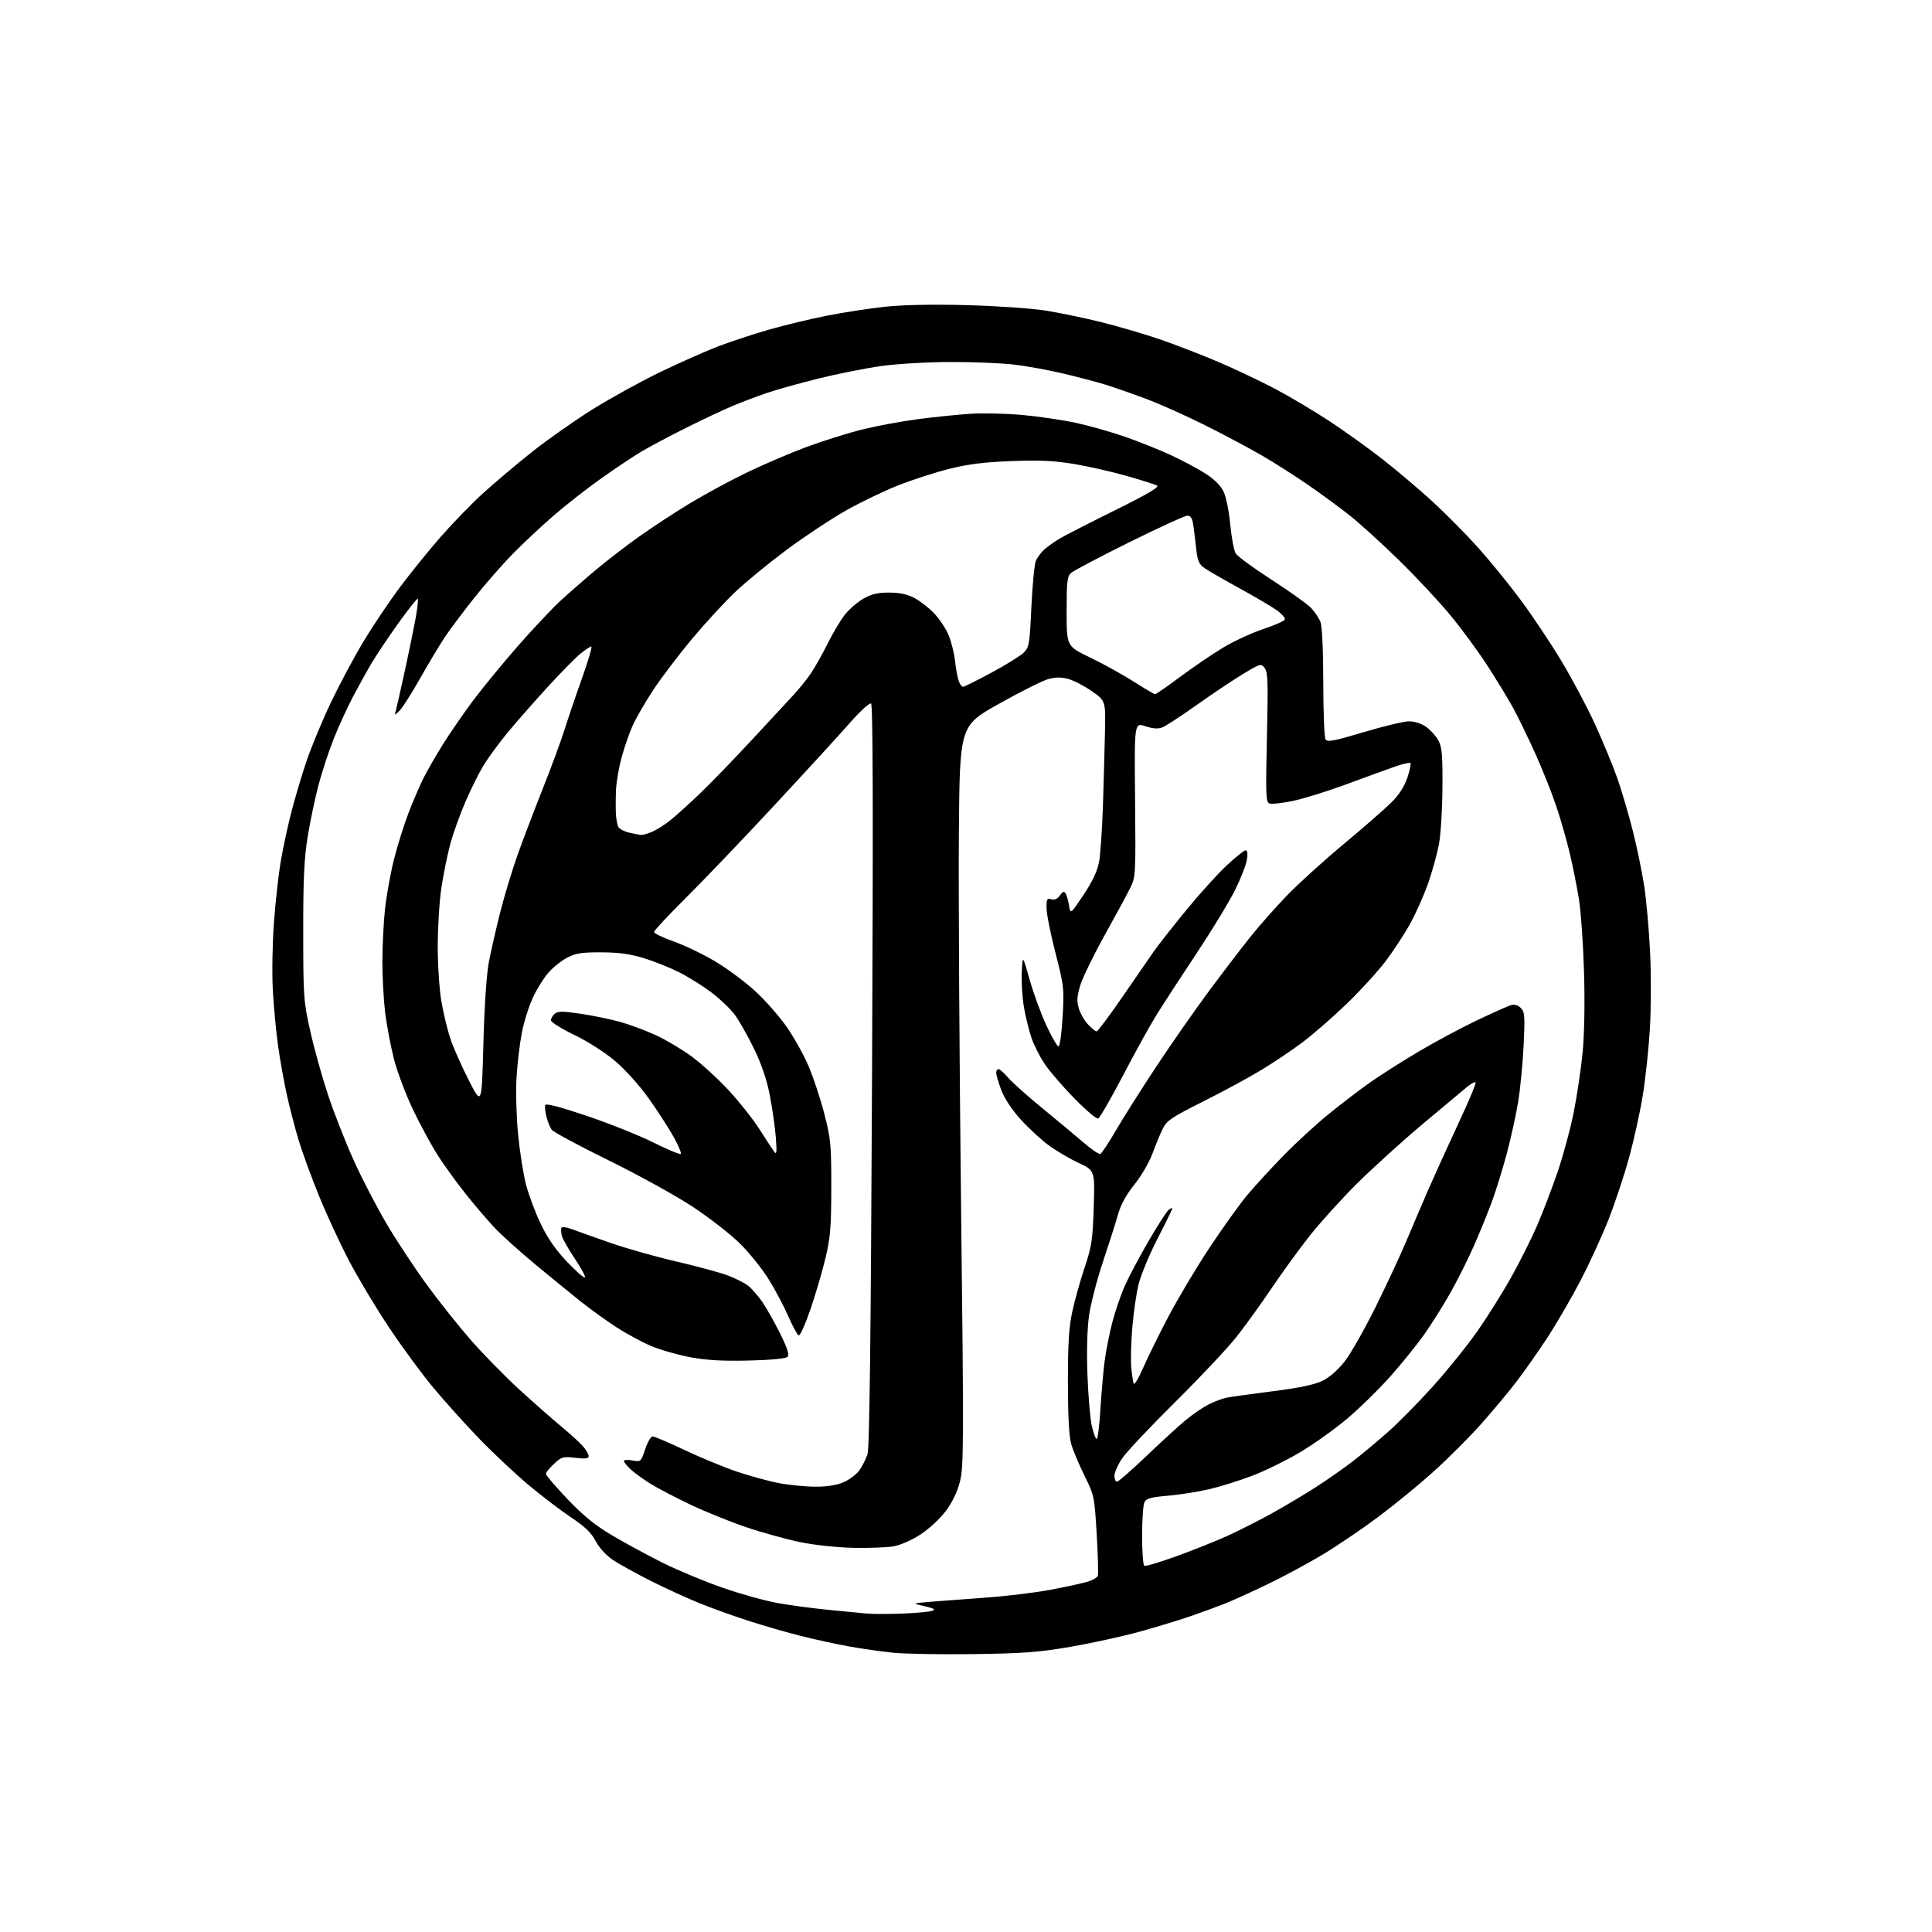 <?xml version="1.0" encoding="UTF-8" standalone="no"?>
<svg 
  version="1.1" 
  xmlns="http://www.w3.org/2000/svg" 
  xmlns:xlink="http://www.w3.org/1999/xlink" 
  xmlns:svg="http://www.w3.org/2000/svg"
  xmlns:rdf="http://www.w3.org/1999/02/22-rdf-syntax-ns#"
  xmlns:cc="http://creativecommons.org/ns#"
  xmlns:dc="http://purl.org/dc/elements/1.1/"
  viewBox="0 0 768 768"
  width="768"
  height="768"
>
<style>svg {background-color: white; }</style>"
<path stroke="none" fill="black" fill-rule="evenodd" d="M387.00,657.53C374.07,657.71 359.68,657.46 355.00,656.98C350.32,656.50 342.45,655.37 337.50,654.48C332.55,653.59 324.00,651.73 318.50,650.35C313.00,648.97 303.67,646.28 297.76,644.37C291.85,642.47 283.07,639.32 278.26,637.38C273.44,635.44 264.62,631.40 258.65,628.41C252.68,625.41 245.82,621.59 243.39,619.93C240.84,618.17 238.04,615.06 236.74,612.54C235.09,609.33 232.54,606.88 227.00,603.18C222.88,600.42 215.22,594.59 210.00,590.21C204.78,585.83 195.99,577.58 190.48,571.87C184.97,566.17 176.72,557.00 172.15,551.50C167.57,546.00 159.64,535.20 154.52,527.50C149.39,519.80 142.26,507.88 138.66,501.00C135.06,494.12 129.66,482.43 126.65,475.00C123.65,467.57 120.04,457.68 118.63,453.00C117.23,448.32 115.13,440.23 113.98,435.00C112.83,429.77 111.26,421.00 110.50,415.50C109.74,410.00 108.81,400.10 108.45,393.50C108.08,386.85 108.29,374.81 108.91,366.50C109.53,358.25 110.73,347.45 111.58,342.50C112.43,337.55 114.24,329.04 115.62,323.60C116.99,318.15 119.71,308.92 121.66,303.10C123.61,297.27 128.04,286.57 131.50,279.32C134.96,272.07 140.81,261.12 144.50,254.99C148.20,248.86 154.61,239.29 158.76,233.72C162.90,228.15 170.24,219.07 175.06,213.55C179.89,208.02 187.55,200.12 192.10,196.00C196.64,191.88 205.34,184.53 211.43,179.69C217.52,174.84 228.35,167.22 235.50,162.76C242.65,158.29 254.80,151.60 262.50,147.88C270.20,144.16 280.58,139.56 285.56,137.66C290.54,135.76 299.54,132.80 305.56,131.07C311.58,129.34 321.90,126.85 328.50,125.53C335.10,124.22 345.57,122.60 351.77,121.94C358.97,121.17 370.71,120.94 384.27,121.30C395.95,121.60 410.00,122.57 415.50,123.44C421.00,124.31 431.04,126.39 437.82,128.07C444.59,129.75 455.24,132.88 461.47,135.03C467.71,137.18 478.14,141.23 484.65,144.02C491.17,146.81 501.23,151.59 507.00,154.64C512.77,157.69 522.45,163.45 528.50,167.43C534.55,171.42 544.12,178.28 549.76,182.69C555.40,187.10 564.36,194.70 569.66,199.57C574.97,204.45 583.14,212.73 587.82,217.97C592.50,223.21 600.04,232.49 604.56,238.59C609.09,244.69 616.30,255.49 620.59,262.59C624.87,269.69 630.95,281.12 634.09,288.00C637.23,294.88 641.20,304.50 642.92,309.38C644.63,314.27 647.40,323.66 649.06,330.25C650.73,336.83 652.78,346.79 653.62,352.36C654.47,357.94 655.51,369.70 655.94,378.50C656.37,387.30 656.33,401.02 655.85,409.00C655.37,416.98 654.10,428.90 653.02,435.50C651.95,442.10 649.50,453.19 647.59,460.14C645.68,467.09 642.02,478.11 639.47,484.64C636.91,491.16 631.89,502.12 628.30,509.00C624.72,515.88 618.86,525.98 615.28,531.46C611.70,536.94 606.19,544.81 603.03,548.96C599.87,553.11 593.42,560.84 588.70,566.14C583.98,571.44 575.47,579.94 569.81,585.03C564.14,590.13 554.33,598.16 548.00,602.90C541.68,607.63 531.78,614.35 526.00,617.84C520.23,621.32 510.32,626.66 504.00,629.70C497.68,632.74 490.25,636.13 487.50,637.23C484.75,638.33 478.68,640.57 474.00,642.21C469.32,643.84 459.88,646.73 453.00,648.62C446.12,650.52 433.75,653.22 425.50,654.64C412.93,656.80 406.70,657.27 387.00,657.53zM358.62,641.42C364.19,641.21 369.59,640.71 370.61,640.32C372.01,639.78 371.23,639.32 367.49,638.48C362.50,637.35 362.50,637.35 370.00,636.72C374.12,636.38 384.12,635.63 392.21,635.05C400.29,634.47 411.77,633.07 417.71,631.94C423.64,630.81 430.16,629.39 432.20,628.80C434.23,628.20 436.12,627.14 436.39,626.44C436.65,625.74 436.46,618.28 435.96,609.88C435.06,594.89 434.97,594.43 431.08,586.55C428.90,582.12 426.53,576.48 425.82,574.00C424.95,570.99 424.52,562.87 424.51,549.50C424.50,534.13 424.91,527.61 426.26,521.35C427.23,516.87 429.43,509.00 431.16,503.85C433.96,495.52 434.35,492.90 434.77,479.90C435.24,465.30 435.24,465.30 428.70,462.24C425.10,460.56 419.72,457.38 416.74,455.18C413.77,452.98 408.79,448.37 405.68,444.94C402.22,441.11 399.25,436.60 398.01,433.31C396.91,430.35 396.00,427.27 396.00,426.46C396.00,425.66 396.42,425.00 396.93,425.00C397.44,425.00 399.12,426.50 400.68,428.32C402.23,430.15 408.40,435.66 414.39,440.57C420.39,445.48 427.78,451.65 430.83,454.27C433.87,456.90 436.81,458.90 437.36,458.71C437.91,458.53 440.64,454.44 443.43,449.62C446.22,444.80 453.45,433.35 459.51,424.18C465.56,415.00 475.20,401.20 480.93,393.50C486.66,385.80 494.06,376.12 497.38,372.00C500.69,367.88 507.03,360.73 511.45,356.11C515.88,351.50 526.02,342.29 534.00,335.65C541.98,329.00 550.57,321.50 553.11,318.97C556.18,315.91 558.29,312.63 559.46,309.13C560.42,306.24 560.96,303.62 560.66,303.32C560.36,303.02 557.50,303.69 554.31,304.81C551.11,305.93 542.42,309.10 535.00,311.84C527.58,314.59 518.04,317.54 513.82,318.41C509.59,319.28 505.44,319.72 504.58,319.39C503.21,318.87 503.10,315.79 503.62,293.15C504.13,271.35 504.00,267.21 502.73,265.56C501.29,263.68 501.04,263.75 494.00,268.00C490.02,270.41 481.75,275.94 475.63,280.29C469.51,284.64 463.40,288.63 462.05,289.15C460.34,289.82 458.29,289.67 455.25,288.67C450.91,287.25 450.91,287.25 451.21,317.87C451.49,347.82 451.45,348.60 449.27,353.00C448.05,355.48 443.42,364.02 438.99,372.00C434.56,379.98 430.22,388.93 429.35,391.90C428.11,396.14 428.00,398.06 428.86,400.90C429.46,402.88 431.10,405.74 432.52,407.25C433.93,408.76 435.45,410.00 435.91,410.00C436.37,410.00 440.96,403.86 446.12,396.36C451.28,388.86 456.91,380.70 458.64,378.22C460.37,375.74 466.12,368.42 471.43,361.94C476.73,355.46 484.00,347.42 487.57,344.08C491.15,340.74 494.57,338.00 495.17,338.00C495.87,338.00 496.05,339.34 495.66,341.75C495.33,343.81 493.22,349.23 490.96,353.79C488.71,358.35 481.91,369.55 475.85,378.68C469.79,387.82 462.67,398.74 460.02,402.97C457.38,407.19 451.28,418.18 446.48,427.40C441.67,436.62 437.20,444.37 436.53,444.63C435.87,444.88 431.60,441.27 427.04,436.60C422.49,431.94 417.20,425.80 415.30,422.98C413.39,420.15 411.03,415.50 410.05,412.64C409.07,409.78 407.72,404.31 407.05,400.47C406.38,396.64 405.98,390.35 406.17,386.50C406.50,379.50 406.50,379.50 409.32,389.50C410.87,395.00 413.88,403.21 416.01,407.75C418.13,412.29 420.29,416.00 420.79,416.00C421.30,416.00 422.02,410.71 422.40,404.25C423.06,392.94 422.95,391.98 419.54,378.71C417.59,371.12 416.00,363.10 416.00,360.89C416.00,357.38 416.24,356.94 417.91,357.47C419.20,357.88 420.31,357.39 421.31,355.97C422.43,354.36 422.98,354.17 423.59,355.14C424.03,355.85 424.64,358.02 424.96,359.96C425.53,363.48 425.53,363.48 430.69,355.77C434.17,350.57 436.18,346.35 436.86,342.78C437.42,339.88 438.12,329.85 438.43,320.50C438.73,311.15 439.09,297.89 439.24,291.04C439.50,278.58 439.50,278.58 434.06,274.78C431.07,272.69 426.83,270.49 424.65,269.90C421.75,269.13 419.55,269.15 416.58,269.99C414.34,270.62 405.52,275.05 397.00,279.83C381.50,288.52 381.50,288.52 381.17,331.51C380.98,355.15 381.37,421.31 382.03,478.52C383.14,574.28 383.10,583.04 381.59,588.97C380.50,593.19 378.54,597.25 375.87,600.78C373.63,603.76 369.14,607.89 365.83,610.03C362.45,612.22 357.81,614.25 355.17,614.70C352.60,615.14 345.49,615.41 339.37,615.29C332.92,615.17 324.01,614.22 318.18,613.04C312.65,611.91 302.89,609.21 296.50,607.04C290.11,604.87 280.07,600.80 274.19,597.99C268.31,595.18 261.25,591.48 258.50,589.77C255.75,588.05 252.26,585.52 250.75,584.14C249.24,582.76 248.00,581.24 248.00,580.77C248.00,580.30 249.53,580.20 251.39,580.55C254.73,581.17 254.80,581.11 256.47,576.09C257.40,573.29 258.73,571.00 259.43,571.00C260.13,571.00 265.84,573.43 272.10,576.39C278.37,579.36 287.67,583.21 292.77,584.94C297.87,586.68 305.45,588.76 309.61,589.55C313.77,590.35 320.40,590.99 324.34,590.98C329.15,590.96 332.85,590.34 335.60,589.09C337.85,588.07 340.60,585.94 341.70,584.37C342.79,582.79 344.21,579.99 344.83,578.14C345.65,575.73 346.16,533.41 346.65,427.55C347.13,323.23 347.02,280.13 346.26,279.66C345.66,279.29 341.97,282.66 337.94,287.25C333.96,291.79 320.46,306.52 307.93,320.00C295.41,333.48 279.50,350.12 272.58,356.98C265.66,363.85 260.00,369.93 260.00,370.48C260.00,371.04 263.54,372.75 267.86,374.27C272.18,375.80 279.61,379.37 284.37,382.21C289.13,385.04 296.31,390.39 300.33,394.10C304.34,397.80 309.96,404.20 312.82,408.33C315.67,412.46 319.55,419.43 321.43,423.83C323.31,428.23 326.11,436.71 327.66,442.67C330.24,452.66 330.46,454.94 330.45,472.00C330.43,487.70 330.09,491.94 328.17,500.00C326.93,505.23 324.24,514.38 322.21,520.35C320.17,526.32 318.05,531.04 317.51,530.85C316.96,530.66 315.09,527.24 313.36,523.25C311.63,519.27 308.10,512.62 305.52,508.48C302.94,504.34 297.83,497.97 294.16,494.34C290.50,490.71 282.10,484.16 275.50,479.79C268.90,475.43 253.83,467.10 242.01,461.29C230.19,455.48 219.98,450.00 219.33,449.11C218.67,448.23 217.73,445.92 217.24,443.99C216.74,442.07 216.51,439.96 216.73,439.31C216.99,438.52 222.36,439.90 233.31,443.60C242.21,446.60 254.12,451.36 259.77,454.18C265.41,457.00 270.30,459.03 270.63,458.70C270.96,458.37 269.64,455.27 267.70,451.80C265.76,448.34 261.33,441.49 257.84,436.59C254.18,431.45 248.54,425.17 244.50,421.76C240.44,418.32 233.61,413.96 228.25,411.37C223.16,408.92 219.00,406.31 219.00,405.58C219.00,404.85 219.69,403.67 220.54,402.97C221.79,401.93 223.72,401.93 230.79,402.98C235.58,403.69 242.62,405.14 246.43,406.19C250.25,407.25 256.71,409.65 260.79,411.54C264.87,413.42 271.32,417.27 275.11,420.08C278.90,422.89 285.42,428.86 289.59,433.35C293.76,437.83 299.28,444.78 301.84,448.80C304.40,452.81 307.06,456.86 307.74,457.80C308.74,459.18 308.86,458.10 308.39,452.00C308.06,447.88 306.97,440.31 305.97,435.18C304.73,428.92 302.66,422.85 299.64,416.68C297.17,411.63 293.74,405.61 292.02,403.29C290.30,400.98 286.10,396.99 282.70,394.43C279.29,391.87 273.56,388.29 269.96,386.48C266.36,384.67 260.06,382.15 255.96,380.89C250.45,379.20 246.01,378.59 239.00,378.57C231.14,378.55 228.79,378.92 225.41,380.71C223.15,381.91 219.82,384.57 218.01,386.64C216.19,388.71 213.41,393.16 211.84,396.54C210.26,399.91 208.28,406.23 207.43,410.58C206.59,414.94 205.64,423.00 205.32,428.50C205.00,434.00 205.28,444.06 205.94,450.86C206.60,457.66 208.01,466.63 209.08,470.81C210.15,474.98 212.82,482.11 215.02,486.65C217.77,492.34 221.02,497.01 225.47,501.66C229.02,505.37 232.19,508.14 232.52,507.81C232.85,507.49 231.04,504.13 228.51,500.36C225.98,496.59 223.66,492.51 223.36,491.29C223.05,490.08 222.96,488.65 223.15,488.13C223.36,487.56 225.16,487.79 227.50,488.67C229.70,489.49 236.58,491.94 242.79,494.11C249.00,496.27 260.72,499.58 268.84,501.46C276.96,503.34 286.13,505.82 289.22,506.98C292.31,508.14 296.00,510.00 297.42,511.12C298.84,512.24 301.39,515.16 303.08,517.61C304.76,520.06 307.94,525.71 310.14,530.16C313.09,536.13 313.85,538.56 313.02,539.38C312.34,540.07 306.38,540.63 297.61,540.84C287.27,541.09 280.86,540.72 274.41,539.52C269.51,538.60 262.56,536.62 258.96,535.11C255.37,533.61 249.12,530.23 245.07,527.62C241.03,525.00 234.52,520.30 230.61,517.18C226.70,514.06 218.55,507.40 212.50,502.39C206.45,497.38 199.23,490.85 196.45,487.89C193.67,484.92 188.53,478.90 185.04,474.50C181.54,470.10 176.66,463.35 174.18,459.50C171.69,455.65 167.26,447.50 164.31,441.39C161.36,435.28 157.89,426.05 156.58,420.89C155.27,415.72 153.71,407.45 153.10,402.50C152.50,397.55 152.00,388.42 152.00,382.21C152.00,376.00 152.48,366.55 153.06,361.21C153.65,355.87 155.26,347.00 156.64,341.51C158.03,336.01 160.65,327.66 162.47,322.94C164.29,318.22 167.01,311.94 168.51,308.98C170.01,306.03 173.50,299.98 176.28,295.55C179.05,291.12 184.40,283.39 188.16,278.36C191.92,273.34 199.86,263.66 205.82,256.86C211.77,250.06 219.44,241.92 222.85,238.77C226.27,235.62 232.76,229.96 237.28,226.19C241.80,222.42 249.55,216.47 254.50,212.98C259.45,209.48 268.23,203.74 274.00,200.23C279.77,196.73 289.90,191.23 296.50,188.02C303.10,184.81 313.95,180.16 320.62,177.68C327.28,175.20 337.41,172.03 343.12,170.64C348.83,169.24 358.68,167.43 365.00,166.60C371.32,165.78 380.55,164.83 385.50,164.50C390.45,164.16 399.81,164.37 406.31,164.95C412.81,165.54 422.44,166.95 427.72,168.10C433.00,169.24 441.77,171.73 447.21,173.62C452.65,175.52 460.82,178.78 465.36,180.88C469.90,182.98 476.10,186.28 479.14,188.22C482.74,190.53 485.26,193.04 486.41,195.45C487.38,197.49 488.57,203.38 489.05,208.54C489.54,213.71 490.52,218.87 491.22,220.01C491.92,221.15 498.35,225.86 505.50,230.47C512.65,235.09 519.71,240.13 521.19,241.68C522.66,243.23 524.35,245.77 524.94,247.32C525.56,248.98 526.01,258.82 526.02,271.32C526.02,282.97 526.43,293.13 526.92,293.91C527.66,295.08 530.25,294.59 542.16,291.02C550.05,288.66 558.14,286.73 560.15,286.73C562.32,286.73 565.07,287.63 566.92,288.94C568.63,290.16 570.81,292.58 571.77,294.33C573.21,296.98 573.48,300.05 573.40,313.03C573.35,321.58 572.73,331.70 572.01,335.53C571.30,339.37 569.38,346.32 567.75,351.00C566.11,355.68 562.93,362.86 560.68,366.97C558.43,371.07 554.03,377.82 550.90,381.97C547.77,386.11 540.78,393.78 535.36,399.00C529.94,404.23 522.12,411.05 518.00,414.16C513.88,417.28 506.44,422.28 501.48,425.29C496.52,428.30 486.07,433.96 478.25,437.87C465.67,444.18 463.83,445.42 462.19,448.75C461.16,450.81 459.31,455.27 458.08,458.66C456.84,462.05 453.63,467.54 450.95,470.86C447.70,474.90 445.54,478.83 444.45,482.70C443.56,485.89 440.86,494.35 438.47,501.50C436.07,508.65 433.57,518.28 432.92,522.91C432.17,528.14 431.93,537.02 432.27,546.41C432.58,554.71 433.35,563.86 433.99,566.75C434.64,569.64 435.52,572.00 435.95,572.00C436.38,572.00 437.04,566.71 437.43,560.25C437.82,553.79 438.58,545.12 439.12,541.00C439.66,536.88 441.05,529.90 442.20,525.50C443.34,521.10 445.59,514.58 447.19,511.00C448.79,507.43 453.01,499.49 456.56,493.36C460.12,487.23 463.70,481.67 464.51,480.99C465.33,480.31 466.00,480.04 466.00,480.39C466.00,480.73 463.37,486.12 460.16,492.35C456.95,498.58 453.57,506.69 452.65,510.36C451.72,514.03 450.57,521.93 450.09,527.91C449.61,533.88 449.43,540.96 449.69,543.64C449.95,546.31 450.37,549.15 450.63,549.95C450.88,550.75 452.57,548.02 454.36,543.88C456.16,539.75 460.69,530.54 464.42,523.43C468.16,516.32 475.47,504.06 480.67,496.18C485.88,488.31 492.64,478.86 495.70,475.18C498.77,471.51 505.37,464.30 510.39,459.18C515.40,454.05 523.55,446.58 528.50,442.59C533.45,438.59 540.65,433.09 544.50,430.37C548.35,427.65 556.90,422.20 563.51,418.27C570.11,414.33 580.69,408.66 587.01,405.65C593.33,402.64 599.47,399.90 600.64,399.56C602.02,399.16 603.41,399.56 604.54,400.68C606.10,402.24 606.22,403.87 605.67,415.47C605.33,422.63 604.35,432.77 603.49,438.00C602.63,443.23 600.61,452.45 598.99,458.50C597.37,464.55 594.73,473.10 593.12,477.50C591.51,481.90 588.31,489.77 586.01,495.00C583.71,500.23 579.56,508.55 576.79,513.50C574.01,518.45 569.32,525.95 566.36,530.16C563.40,534.38 557.21,542.06 552.60,547.24C547.99,552.42 540.23,560.00 535.36,564.08C530.49,568.17 522.18,574.09 516.91,577.24C511.63,580.38 503.18,584.55 498.13,586.50C493.08,588.45 485.24,590.91 480.72,591.97C476.20,593.02 468.77,594.20 464.21,594.58C457.71,595.12 455.72,595.65 454.96,597.07C454.43,598.06 454.00,604.05 454.00,610.38C454.00,616.70 454.39,622.12 454.87,622.42C455.35,622.71 461.13,621.00 467.72,618.60C474.31,616.21 483.30,612.62 487.70,610.63C492.10,608.65 499.93,604.69 505.10,601.85C510.27,599.00 518.33,594.21 523.00,591.21C527.67,588.21 534.42,583.48 538.00,580.70C541.58,577.92 547.84,572.69 551.92,569.07C556.00,565.46 564.00,557.33 569.70,551.00C575.40,544.67 583.37,534.77 587.40,529.00C591.43,523.23 597.53,513.48 600.94,507.34C604.35,501.20 608.92,492.07 611.08,487.05C613.25,482.03 616.83,472.66 619.05,466.23C621.27,459.80 624.17,449.13 625.51,442.52C626.84,435.91 628.46,425.10 629.10,418.50C629.82,411.10 630.04,398.84 629.68,386.50C629.36,375.50 628.45,362.45 627.66,357.50C626.86,352.55 625.25,344.45 624.08,339.50C622.91,334.55 620.55,326.23 618.82,321.00C617.10,315.77 613.25,306.10 610.28,299.50C607.30,292.90 603.25,284.57 601.27,281.00C599.29,277.43 594.76,270.00 591.20,264.50C587.65,259.00 581.03,250.00 576.49,244.50C571.95,239.00 562.67,229.08 555.87,222.45C549.07,215.83 540.35,207.91 536.50,204.87C532.65,201.82 525.23,196.38 520.00,192.76C514.77,189.15 506.45,183.85 501.50,180.99C496.55,178.12 486.43,172.74 479.00,169.02C471.57,165.30 461.00,160.57 455.50,158.52C450.01,156.46 442.81,153.95 439.50,152.93C436.20,151.91 428.77,149.95 423.00,148.57C417.23,147.20 408.45,145.57 403.50,144.97C398.55,144.36 387.07,143.88 378.00,143.90C368.72,143.92 356.62,144.62 350.34,145.50C344.20,146.35 332.95,148.59 325.34,150.48C317.73,152.36 308.35,154.99 304.50,156.32C300.65,157.65 294.57,159.96 291.00,161.46C287.43,162.96 279.10,166.89 272.50,170.18C265.90,173.48 257.80,177.80 254.50,179.79C251.20,181.78 244.04,186.57 238.60,190.45C233.15,194.33 224.82,200.85 220.10,204.94C215.37,209.03 208.16,215.77 204.08,219.92C199.99,224.06 193.14,231.87 188.84,237.26C184.55,242.65 179.29,249.64 177.16,252.78C175.04,255.93 170.51,263.45 167.09,269.50C163.68,275.55 159.97,281.40 158.84,282.50C156.79,284.50 156.79,284.50 157.34,282.50C157.63,281.40 159.07,275.10 160.53,268.50C161.99,261.90 163.97,252.34 164.94,247.25C165.91,242.16 166.39,238.00 166.02,238.00C165.65,238.00 162.19,242.39 158.34,247.75C154.49,253.11 149.74,260.20 147.79,263.50C145.83,266.80 142.41,272.97 140.18,277.21C137.96,281.45 134.56,288.87 132.64,293.71C130.72,298.54 128.02,306.77 126.63,312.00C125.25,317.23 123.31,326.45 122.32,332.50C120.90,341.18 120.52,349.20 120.54,370.50C120.55,396.41 120.67,398.01 123.36,410.00C124.90,416.88 128.11,428.37 130.50,435.53C132.89,442.70 137.49,454.40 140.73,461.53C143.96,468.67 149.80,479.91 153.71,486.53C157.62,493.15 164.79,504.02 169.66,510.69C174.52,517.36 182.50,527.37 187.38,532.93C192.27,538.49 200.82,547.21 206.38,552.31C211.95,557.40 219.43,563.99 223.00,566.95C226.57,569.91 230.51,573.49 231.75,574.92C232.98,576.34 233.99,578.09 234.00,578.82C234.00,579.83 232.76,579.99 228.75,579.51C223.88,578.92 223.26,579.09 220.25,581.88C218.46,583.53 217.00,585.34 217.00,585.89C217.00,586.44 220.85,590.94 225.55,595.88C231.85,602.50 236.52,606.30 243.30,610.32C248.36,613.33 257.45,618.25 263.50,621.27C269.55,624.28 280.35,628.77 287.50,631.24C294.65,633.71 304.55,636.45 309.50,637.31C314.45,638.18 323.45,639.37 329.50,639.96C335.55,640.55 342.30,641.20 344.50,641.41C346.70,641.63 353.06,641.63 358.62,641.42zM444.03,589.00C444.60,589.00 449.88,584.38 455.78,578.74C461.68,573.10 468.75,566.63 471.50,564.37C474.25,562.12 478.30,559.36 480.50,558.26C482.70,557.15 485.85,555.96 487.50,555.62C489.15,555.28 497.39,554.13 505.80,553.06C516.35,551.73 522.52,550.44 525.64,548.93C528.46,547.57 531.82,544.64 534.52,541.20C536.91,538.16 542.48,528.35 546.90,519.40C551.32,510.46 556.79,498.72 559.05,493.32C561.32,487.92 565.22,478.77 567.73,473.00C570.25,467.23 575.63,455.37 579.71,446.64C583.79,437.92 586.88,430.55 586.58,430.25C586.29,429.95 584.73,430.79 583.12,432.11C581.52,433.42 573.59,440.06 565.49,446.86C557.40,453.66 545.73,464.24 539.55,470.36C533.38,476.49 524.91,485.83 520.73,491.12C516.54,496.41 509.72,505.79 505.56,511.97C501.41,518.15 495.12,526.87 491.59,531.35C488.06,535.83 477.04,547.55 467.09,557.40C457.14,567.24 447.65,577.33 446.00,579.82C444.35,582.31 443.00,585.39 443.00,586.67C443.00,587.95 443.46,589.00 444.03,589.00zM192.15,415.00C192.55,400.08 193.39,387.37 194.32,382.50C195.15,378.10 197.20,369.10 198.88,362.50C200.55,355.90 203.70,345.55 205.86,339.50C208.03,333.45 212.54,321.62 215.88,313.20C219.22,304.79 223.04,294.44 224.36,290.20C225.69,285.97 228.81,276.76 231.31,269.75C233.81,262.74 235.50,257.00 235.06,257.00C234.63,257.00 232.73,258.24 230.84,259.75C228.95,261.26 223.07,267.23 217.79,273.00C212.50,278.77 205.32,286.94 201.84,291.15C198.35,295.36 194.00,301.30 192.16,304.35C190.32,307.40 187.06,313.97 184.91,318.96C182.76,323.95 180.08,331.47 178.95,335.68C177.82,339.89 176.25,347.64 175.46,352.92C174.66,358.19 174.01,368.63 174.01,376.12C174.00,383.80 174.66,393.51 175.51,398.39C176.34,403.15 177.98,409.85 179.15,413.27C180.32,416.70 183.58,424.00 186.39,429.50C191.50,439.50 191.50,439.50 192.15,415.00zM254.78,331.90C255.49,331.95 257.51,331.38 259.28,330.63C261.05,329.87 264.30,327.81 266.50,326.04C268.70,324.27 273.88,319.60 278.01,315.66C282.14,311.72 291.36,302.21 298.51,294.51C305.65,286.82 313.30,278.57 315.50,276.19C317.70,273.80 320.78,269.97 322.34,267.67C323.91,265.38 326.92,260.02 329.03,255.77C331.14,251.53 334.26,246.31 335.97,244.19C337.67,242.07 340.97,239.25 343.29,237.93C346.46,236.13 348.98,235.55 353.50,235.56C357.65,235.58 360.73,236.24 363.50,237.71C365.70,238.88 369.17,241.56 371.20,243.67C373.24,245.77 375.81,249.56 376.92,252.08C378.03,254.60 379.25,259.32 379.62,262.58C379.99,265.84 380.66,269.51 381.12,270.75C381.58,271.99 382.34,273.00 382.83,273.00C383.31,273.00 388.38,270.48 394.10,267.40C399.82,264.32 405.57,260.76 406.88,259.50C409.11,257.34 409.30,256.24 409.99,241.35C410.39,232.63 411.19,224.38 411.75,223.00C412.32,221.62 413.85,219.56 415.14,218.41C416.44,217.26 419.17,215.33 421.21,214.11C423.25,212.89 433.13,207.83 443.18,202.86C455.94,196.55 461.00,193.58 459.97,193.02C459.16,192.58 453.74,190.86 447.92,189.20C442.11,187.54 432.71,185.41 427.05,184.46C419.12,183.13 413.37,182.86 402.12,183.29C391.21,183.70 384.92,184.48 377.31,186.39C371.71,187.79 362.50,190.77 356.86,193.01C351.21,195.25 341.85,199.77 336.05,203.07C330.25,206.36 319.78,213.31 312.78,218.50C305.79,223.70 296.60,231.22 292.37,235.22C288.13,239.23 280.34,247.69 275.04,254.03C269.75,260.37 262.80,269.53 259.61,274.37C256.42,279.22 252.71,285.66 251.37,288.69C250.04,291.71 248.08,297.41 247.03,301.34C245.98,305.28 245.01,310.98 244.87,314.00C244.74,317.02 244.72,321.30 244.83,323.50C244.94,325.70 245.42,328.11 245.89,328.85C246.36,329.59 248.26,330.56 250.12,331.00C251.98,331.44 254.08,331.84 254.78,331.90zM459.16,275.96C459.52,275.98 464.00,272.88 469.11,269.07C474.23,265.27 481.88,260.05 486.12,257.49C490.36,254.93 497.55,251.59 502.11,250.08C506.66,248.57 510.55,246.85 510.75,246.26C510.94,245.67 509.62,244.09 507.80,242.75C505.99,241.41 499.32,237.48 493.00,234.01C486.68,230.54 480.29,226.86 478.82,225.83C476.62,224.30 476.03,222.94 475.52,218.23C475.18,215.08 474.66,210.81 474.36,208.75C473.96,205.98 473.35,205.00 471.99,205.00C470.99,205.00 460.56,209.77 448.83,215.59C437.10,221.42 426.71,226.89 425.75,227.75C424.24,229.09 424.00,231.23 424.00,243.09C424.00,256.87 424.00,256.87 433.25,261.33C438.34,263.78 446.10,268.06 450.50,270.85C454.90,273.64 458.80,275.94 459.16,275.96z" />

</svg>
